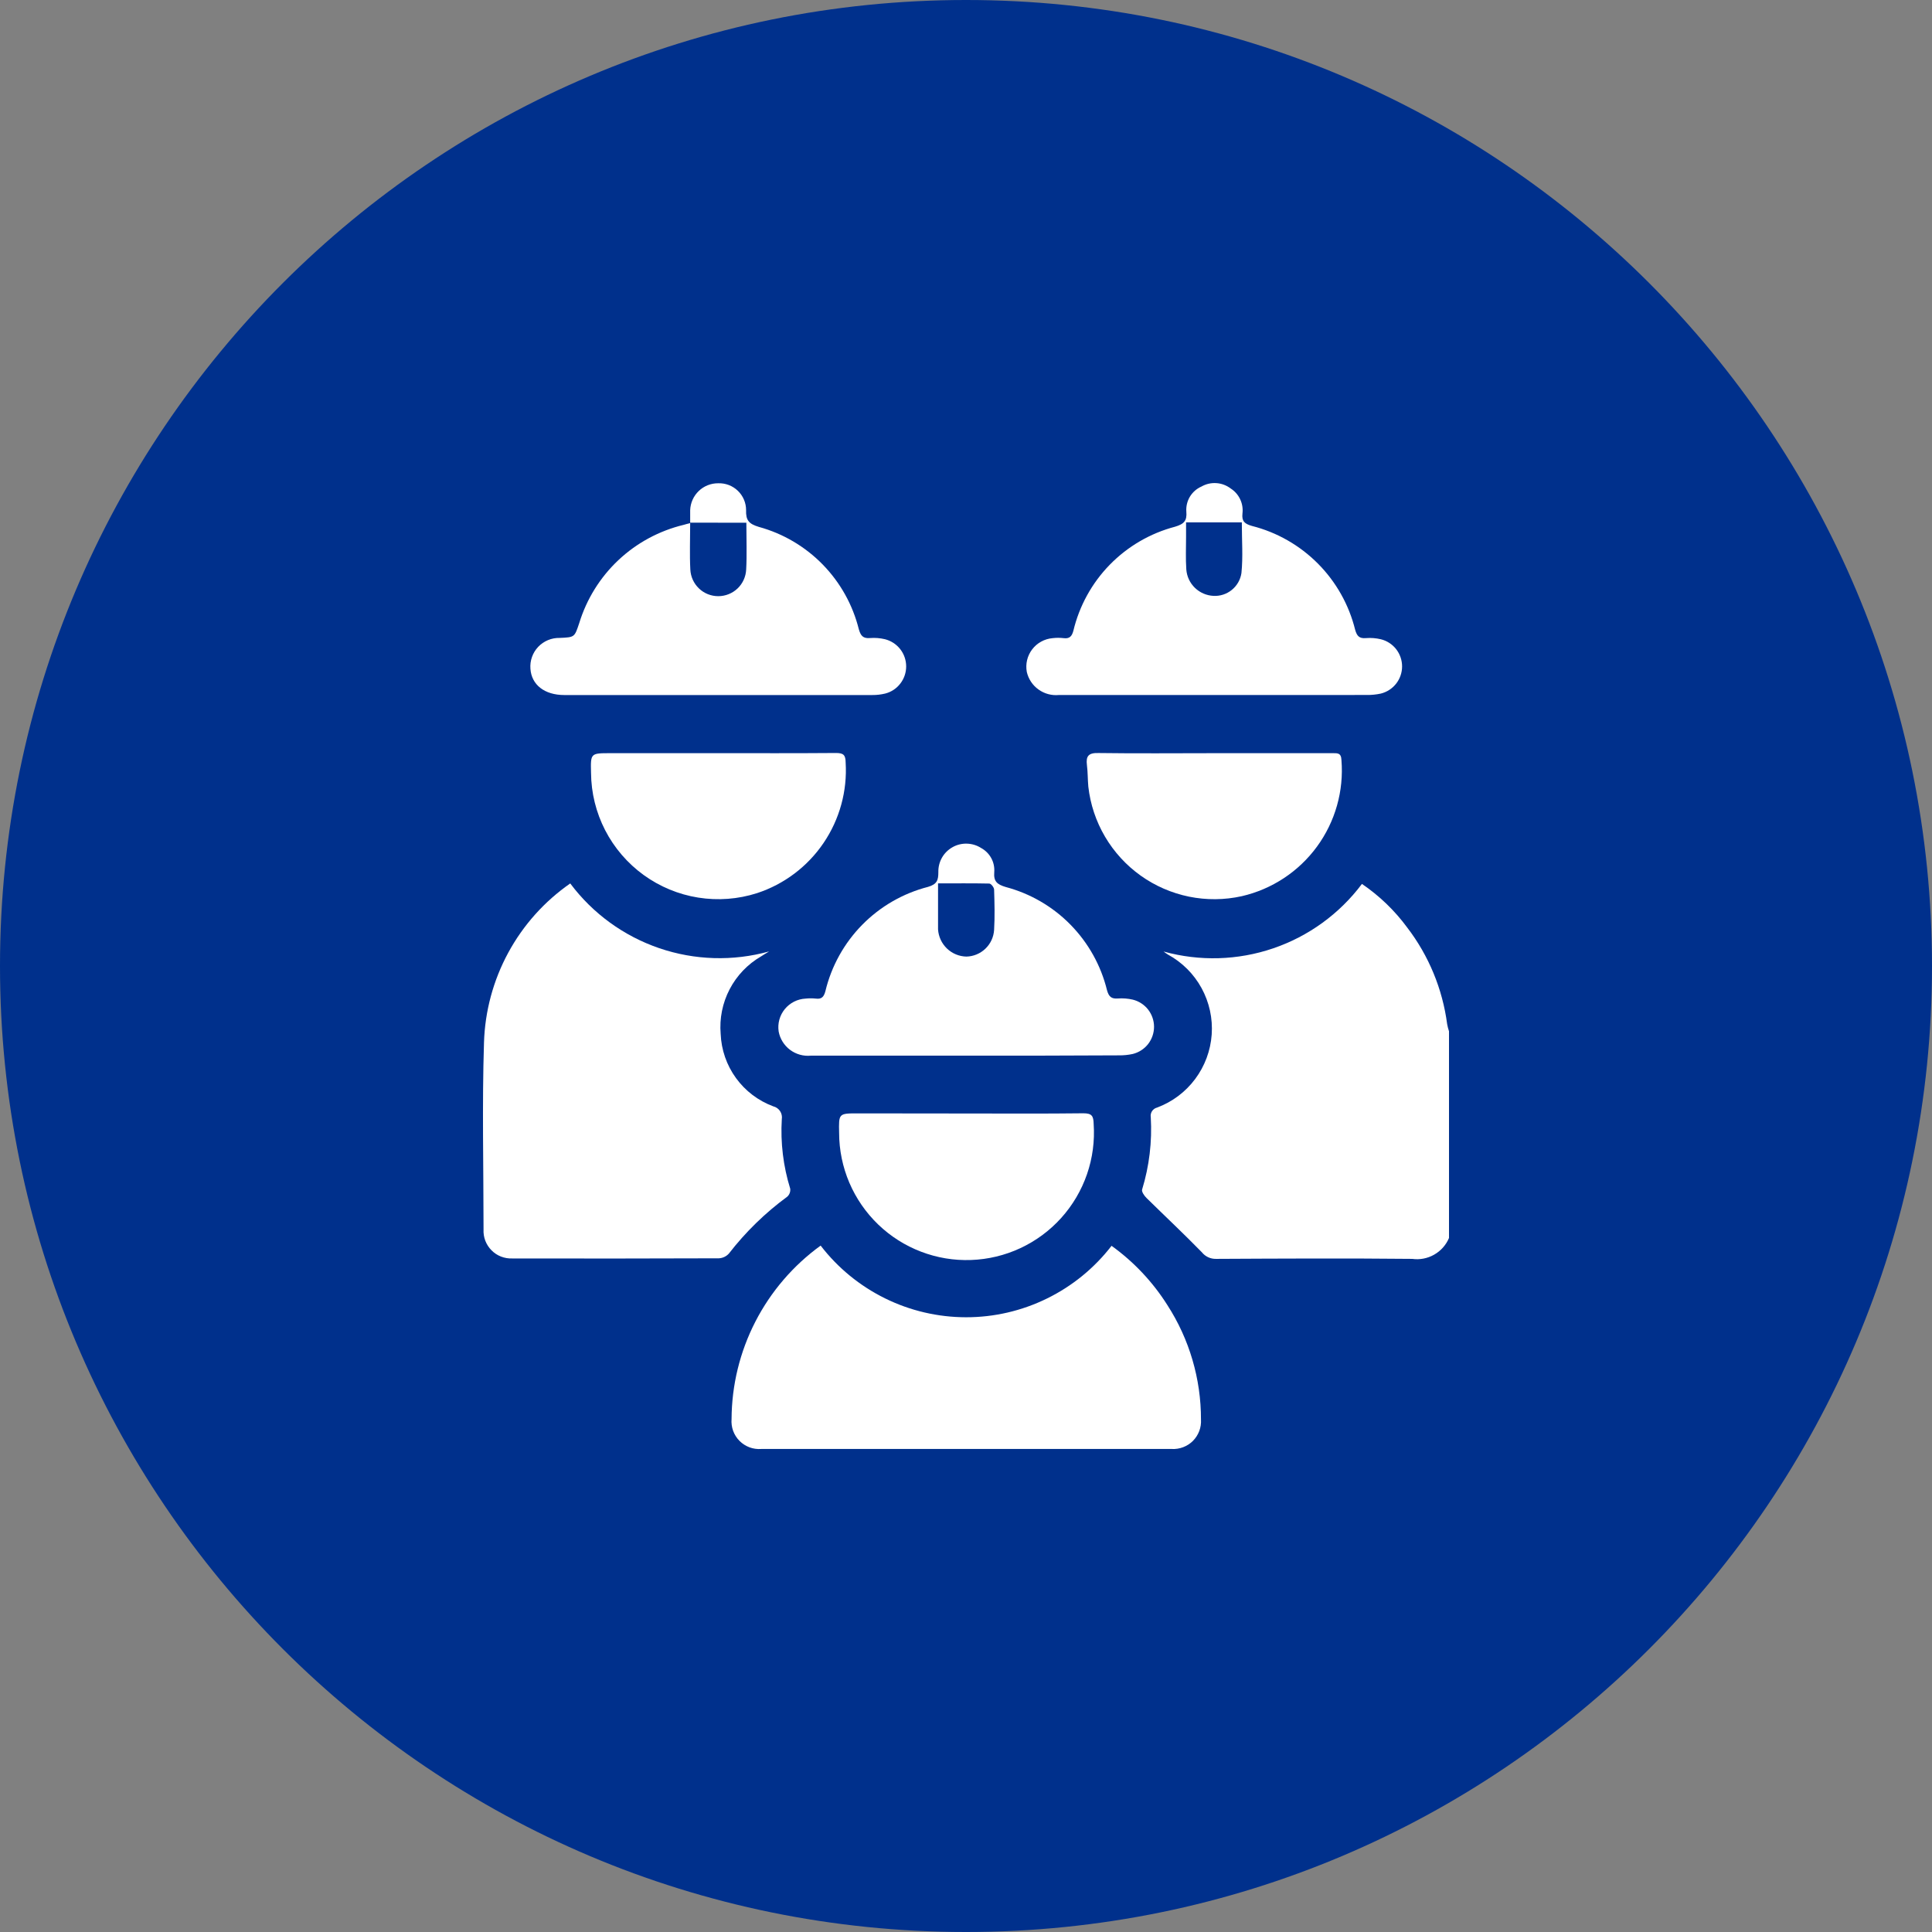 <svg width="64" height="64" viewBox="0 0 64 64" fill="none" xmlns="http://www.w3.org/2000/svg">
<rect x="0" y="0" width="64" height="64" fill="#808080" stroke="none"/>
<path d="M32 64C49.673 64 64 49.673 64 32C64 14.327 49.673 0 32 0C14.327 0 0 14.327 0 32C0 49.673 14.327 64 32 64Z" fill="#00308C"/>
<path d="M48 41.01C47.901 41.244 47.728 41.438 47.507 41.563C47.287 41.688 47.032 41.737 46.781 41.702C44.614 41.68 42.448 41.691 40.281 41.702C40.191 41.704 40.102 41.685 40.021 41.647C39.94 41.609 39.869 41.553 39.813 41.483C39.213 40.869 38.588 40.283 37.978 39.683C37.905 39.611 37.811 39.475 37.834 39.404C38.071 38.63 38.168 37.82 38.121 37.011C38.109 36.942 38.123 36.87 38.161 36.81C38.2 36.75 38.259 36.708 38.328 36.69C38.83 36.504 39.268 36.176 39.589 35.747C39.91 35.318 40.101 34.806 40.139 34.271C40.177 33.737 40.06 33.203 39.803 32.732C39.546 32.262 39.158 31.876 38.688 31.62C38.644 31.594 38.602 31.563 38.544 31.52C39.738 31.851 41.003 31.815 42.176 31.415C43.348 31.016 44.373 30.272 45.116 29.281C45.694 29.674 46.202 30.163 46.616 30.726C47.33 31.658 47.786 32.762 47.939 33.926C47.954 34.007 47.974 34.086 48 34.163V41.01Z" fill="white"/>
<path d="M18.89 29.265C19.634 30.26 20.661 31.007 21.836 31.409C23.012 31.811 24.281 31.849 25.478 31.517C25.372 31.582 25.29 31.63 25.211 31.682C24.768 31.939 24.407 32.316 24.17 32.771C23.933 33.225 23.83 33.738 23.873 34.248C23.894 34.776 24.07 35.285 24.381 35.713C24.691 36.14 25.12 36.465 25.615 36.649C25.708 36.671 25.788 36.728 25.841 36.807C25.893 36.886 25.914 36.983 25.898 37.077C25.852 37.854 25.946 38.633 26.177 39.377C26.183 39.426 26.177 39.476 26.16 39.522C26.143 39.568 26.114 39.61 26.077 39.643C25.349 40.177 24.699 40.811 24.146 41.525C24.104 41.572 24.053 41.61 23.996 41.637C23.939 41.664 23.878 41.68 23.814 41.683C21.534 41.691 19.253 41.693 16.971 41.688C16.844 41.693 16.717 41.672 16.598 41.626C16.479 41.58 16.371 41.509 16.282 41.418C16.192 41.328 16.122 41.219 16.076 41.1C16.031 40.981 16.011 40.853 16.018 40.726C16.018 38.662 15.968 36.597 16.033 34.535C16.065 33.494 16.34 32.475 16.836 31.56C17.332 30.645 18.035 29.859 18.89 29.265Z" fill="white"/>
<path d="M36.822 41.269C37.558 41.799 38.186 42.465 38.671 43.233C39.4 44.362 39.786 45.678 39.784 47.023C39.792 47.153 39.773 47.283 39.727 47.405C39.681 47.527 39.61 47.637 39.519 47.73C39.427 47.822 39.316 47.894 39.194 47.94C39.073 47.986 38.943 48.007 38.813 47.999C34.279 47.999 29.748 47.999 25.22 47.999C25.087 48.009 24.954 47.991 24.829 47.945C24.705 47.898 24.591 47.826 24.498 47.732C24.404 47.638 24.332 47.524 24.286 47.399C24.241 47.274 24.223 47.141 24.234 47.009C24.239 45.886 24.509 44.781 25.022 43.782C25.535 42.784 26.276 41.92 27.185 41.262C27.752 42 28.482 42.597 29.317 43.009C30.152 43.421 31.07 43.635 32.001 43.636C32.932 43.637 33.85 43.424 34.686 43.013C35.522 42.603 36.252 42.007 36.821 41.27L36.822 41.269Z" fill="white"/>
<path d="M22.863 17.329C22.863 17.169 22.863 17.035 22.863 16.901C22.871 16.661 22.972 16.433 23.146 16.266C23.319 16.099 23.552 16.007 23.792 16.009C23.912 16.005 24.031 16.025 24.142 16.067C24.254 16.11 24.356 16.175 24.442 16.258C24.528 16.341 24.597 16.44 24.644 16.55C24.691 16.66 24.715 16.779 24.715 16.898C24.704 17.236 24.807 17.354 25.137 17.454C25.941 17.674 26.672 18.105 27.254 18.701C27.836 19.297 28.249 20.038 28.45 20.846C28.513 21.065 28.593 21.156 28.824 21.136C28.989 21.123 29.155 21.137 29.316 21.175C29.516 21.226 29.694 21.341 29.821 21.504C29.948 21.666 30.017 21.866 30.018 22.073C30.019 22.279 29.951 22.48 29.825 22.643C29.7 22.807 29.523 22.924 29.323 22.975C29.182 23.009 29.038 23.025 28.893 23.024C25.493 23.024 22.093 23.024 18.693 23.024C18.038 23.024 17.606 22.684 17.571 22.153C17.561 22.021 17.578 21.888 17.623 21.763C17.667 21.638 17.737 21.524 17.828 21.428C17.919 21.332 18.03 21.256 18.152 21.205C18.275 21.154 18.406 21.129 18.539 21.132C19.039 21.111 19.031 21.109 19.188 20.641C19.432 19.845 19.879 19.125 20.486 18.554C21.093 17.983 21.839 17.581 22.649 17.386C22.707 17.367 22.771 17.353 22.863 17.329ZM22.863 17.314C22.863 17.873 22.842 18.371 22.868 18.866C22.879 19.104 22.982 19.329 23.154 19.493C23.326 19.658 23.555 19.749 23.793 19.749C24.031 19.749 24.26 19.658 24.433 19.493C24.605 19.329 24.707 19.104 24.718 18.866C24.745 18.372 24.724 17.875 24.724 17.316L22.863 17.314Z" fill="white"/>
<path d="M40.208 23.023C38.498 23.023 36.788 23.023 35.078 23.023C34.838 23.046 34.598 22.982 34.402 22.841C34.206 22.701 34.068 22.494 34.014 22.259C33.99 22.128 33.993 21.994 34.024 21.865C34.055 21.736 34.112 21.616 34.193 21.51C34.273 21.405 34.374 21.317 34.491 21.254C34.607 21.19 34.735 21.151 34.867 21.14C34.99 21.125 35.115 21.125 35.239 21.14C35.433 21.164 35.507 21.075 35.556 20.898C35.753 20.072 36.17 19.314 36.763 18.707C37.357 18.099 38.104 17.664 38.925 17.448C39.225 17.359 39.325 17.248 39.299 16.948C39.286 16.775 39.328 16.602 39.417 16.453C39.507 16.305 39.64 16.187 39.799 16.118C39.949 16.032 40.121 15.992 40.293 16.004C40.465 16.015 40.63 16.077 40.768 16.182C40.905 16.269 41.014 16.394 41.083 16.541C41.152 16.687 41.178 16.851 41.158 17.012C41.131 17.269 41.229 17.352 41.474 17.423C42.302 17.633 43.057 18.065 43.659 18.671C44.261 19.277 44.687 20.035 44.892 20.865C44.951 21.072 45.03 21.157 45.249 21.138C45.414 21.125 45.58 21.138 45.741 21.176C45.942 21.225 46.121 21.341 46.249 21.504C46.376 21.667 46.446 21.868 46.446 22.076C46.446 22.283 46.376 22.484 46.249 22.647C46.121 22.81 45.942 22.926 45.741 22.976C45.589 23.008 45.434 23.024 45.279 23.022C43.587 23.024 41.897 23.025 40.208 23.023ZM39.29 17.304C39.29 17.511 39.29 17.644 39.29 17.777C39.29 18.14 39.273 18.503 39.298 18.864C39.315 19.094 39.416 19.311 39.582 19.472C39.748 19.633 39.967 19.728 40.198 19.739C40.418 19.751 40.635 19.68 40.806 19.541C40.978 19.401 41.091 19.203 41.124 18.985C41.179 18.447 41.137 17.9 41.137 17.304H39.29Z" fill="white"/>
<path d="M31.99 34.97C30.28 34.97 28.57 34.97 26.86 34.97C26.614 34.994 26.369 34.925 26.171 34.777C25.974 34.629 25.839 34.413 25.794 34.17C25.774 34.039 25.782 33.905 25.817 33.777C25.852 33.649 25.914 33.53 25.998 33.427C26.082 33.325 26.186 33.241 26.305 33.181C26.423 33.121 26.553 33.087 26.686 33.08C26.799 33.068 26.913 33.068 27.027 33.08C27.227 33.107 27.294 33.009 27.342 32.835C27.541 32.004 27.963 31.244 28.562 30.635C29.161 30.026 29.915 29.592 30.742 29.379C31.042 29.291 31.084 29.157 31.084 28.89C31.08 28.723 31.121 28.558 31.203 28.413C31.285 28.268 31.406 28.148 31.551 28.066C31.696 27.983 31.861 27.942 32.028 27.947C32.195 27.951 32.358 28 32.499 28.09C32.641 28.167 32.758 28.283 32.836 28.425C32.914 28.567 32.948 28.729 32.936 28.89C32.911 29.195 33.025 29.296 33.315 29.383C34.13 29.599 34.873 30.031 35.463 30.633C36.054 31.236 36.472 31.986 36.672 32.806C36.732 33.017 36.817 33.093 37.032 33.076C37.197 33.064 37.363 33.077 37.524 33.114C37.725 33.164 37.904 33.279 38.032 33.442C38.159 33.606 38.229 33.807 38.229 34.014C38.229 34.221 38.159 34.423 38.032 34.586C37.904 34.749 37.725 34.864 37.524 34.914C37.372 34.947 37.217 34.962 37.062 34.96C35.37 34.969 33.68 34.972 31.99 34.97ZM31.074 29.262V30.539C31.074 30.622 31.074 30.706 31.074 30.788C31.09 31.028 31.195 31.254 31.369 31.421C31.542 31.587 31.772 31.683 32.013 31.688C32.248 31.683 32.474 31.589 32.644 31.425C32.814 31.262 32.916 31.041 32.931 30.805C32.957 30.361 32.945 29.914 32.931 29.469C32.931 29.399 32.831 29.269 32.77 29.269C32.222 29.257 31.668 29.263 31.075 29.263L31.074 29.262Z" fill="white"/>
<path d="M23.807 24.95C25.107 24.95 26.4 24.954 27.695 24.944C27.938 24.944 28.011 25.008 28.013 25.257C28.071 26.202 27.814 27.139 27.283 27.922C26.753 28.705 25.977 29.291 25.079 29.586C24.449 29.788 23.781 29.838 23.129 29.734C22.476 29.63 21.857 29.373 21.322 28.986C20.787 28.598 20.35 28.09 20.047 27.503C19.744 26.915 19.584 26.265 19.579 25.604C19.562 24.949 19.562 24.95 20.226 24.95H23.807Z" fill="white"/>
<path d="M40.248 24.95H44.137C44.298 24.95 44.429 24.933 44.437 25.177C44.52 26.2 44.232 27.218 43.626 28.046C43.02 28.874 42.137 29.456 41.137 29.687C40.562 29.815 39.966 29.82 39.389 29.703C38.812 29.585 38.265 29.348 37.786 29.006C37.306 28.663 36.904 28.224 36.605 27.716C36.306 27.208 36.118 26.643 36.052 26.058C36.03 25.821 36.036 25.581 36.006 25.345C35.968 25.045 36.06 24.935 36.39 24.945C37.676 24.963 38.963 24.95 40.248 24.95Z" fill="white"/>
<path d="M32.028 36.886C33.314 36.886 34.6 36.895 35.886 36.879C36.168 36.879 36.223 36.965 36.229 37.231C36.267 37.796 36.193 38.362 36.008 38.898C35.823 39.433 35.533 39.925 35.154 40.346C34.775 40.767 34.315 41.107 33.802 41.346C33.289 41.586 32.733 41.719 32.168 41.739C31.602 41.76 31.038 41.666 30.509 41.463C29.98 41.261 29.498 40.955 29.09 40.562C28.682 40.169 28.358 39.699 28.135 39.178C27.913 38.657 27.798 38.097 27.797 37.531C27.782 36.882 27.782 36.882 28.419 36.882L32.028 36.886Z" fill="white"/>
</svg>
